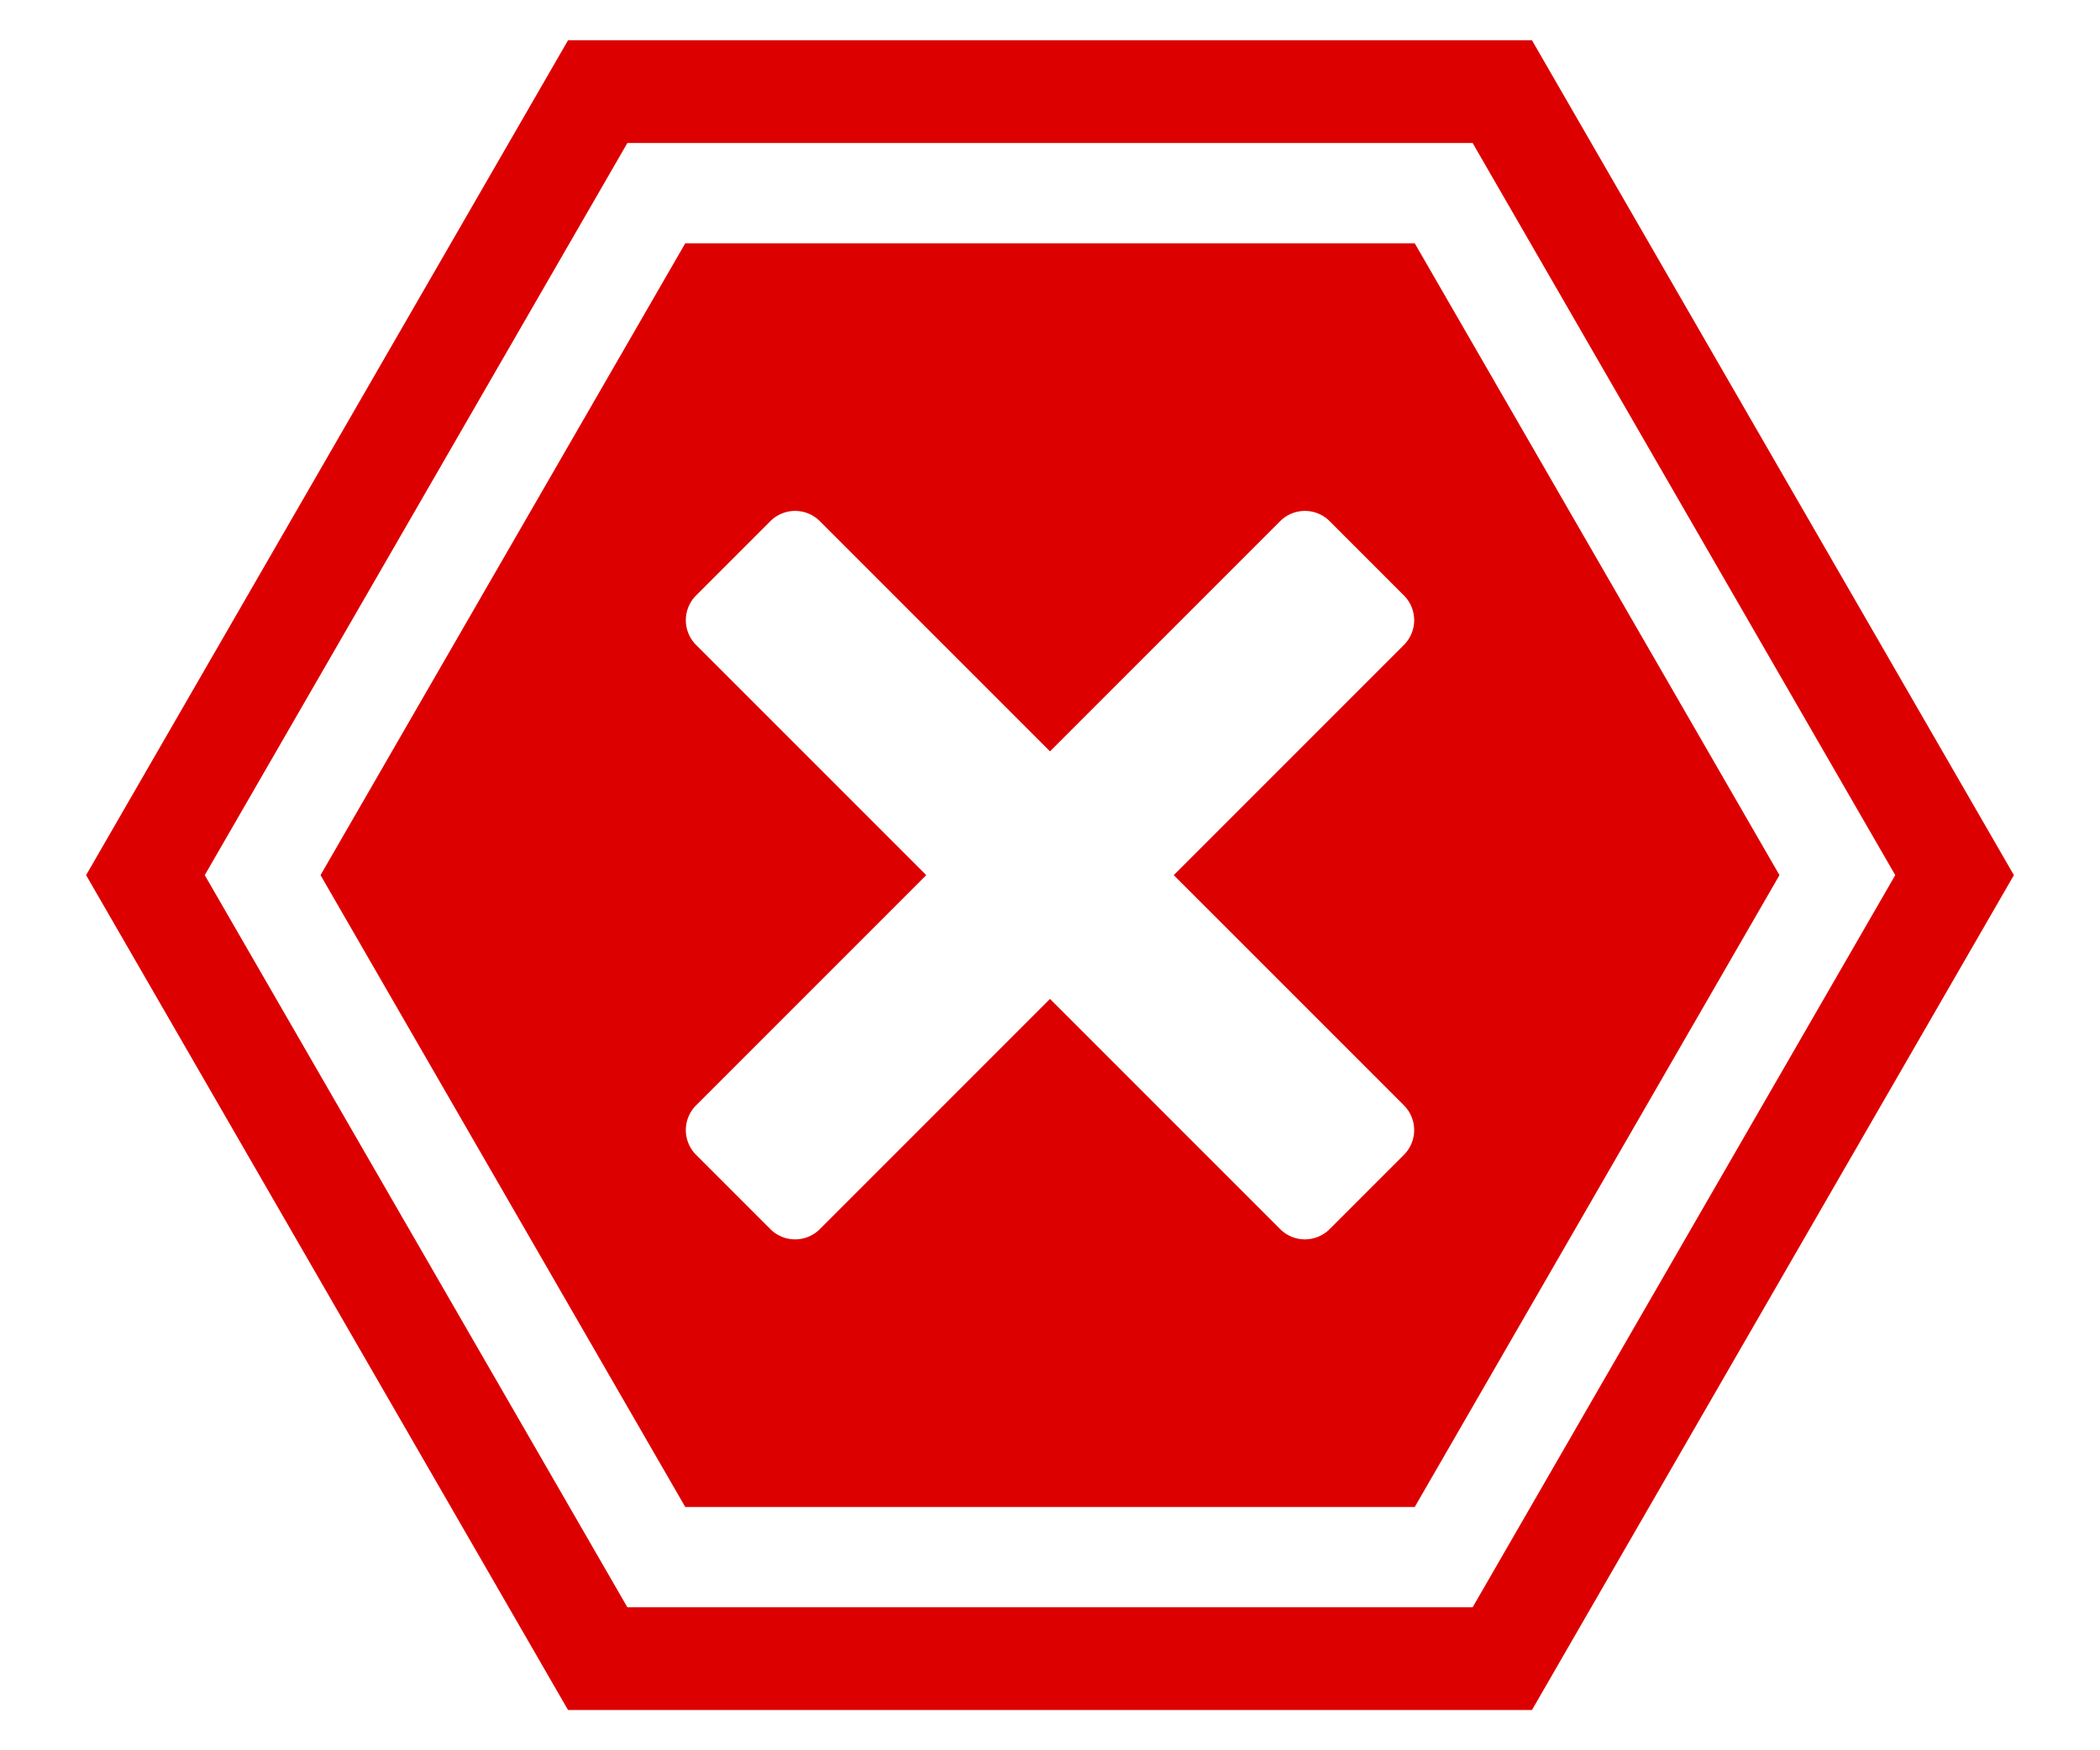 <svg id="finish" data-name="finish"
     xmlns="http://www.w3.org/2000/svg" xmlns:xlink="http://www.w3.org/1999/xlink"
     x="0px" y="0px"
     viewBox="0 0 600 500"
     style="enable-background:new 0 0 600 500;"
     width="600" height="500"
     xml:space="preserve" preserveAspectRatio="xMinYMid">
  <defs>
    <style>
      .cls-1  {
        fill: #dd0000;
      }
    </style>
  </defs>
  <title>finish</title>
    <g id="layer1">
      <path class="cls-1" d="M437.7,11.5H162.3L24.6,250,162.3,488.5H437.7L575.4,250ZM420.75,459.15H179.25L58.5,250,179.25,40.85h241.5L541.5,250Z"/>
      <path class="cls-1" d="M404.21,69.5H195.79L91.58,250,195.79,430.5H404.21L508.42,250Zm-3.09,246.26a10,10,0,0,1,0,14.14L379.9,351.12a10,10,0,0,1-14.14,0L300,285.36l-65.76,65.76a10,10,0,0,1-14.14,0L198.88,329.9a10,10,0,0,1,0-14.14L264.64,250l-65.76-65.76a10,10,0,0,1,0-14.14l21.22-21.22a10,10,0,0,1,14.14,0L300,214.64l65.76-65.76a10,10,0,0,1,14.14,0l21.22,21.22a10,10,0,0,1,0,14.14L335.36,250Z"/>
    </g>
</svg>
